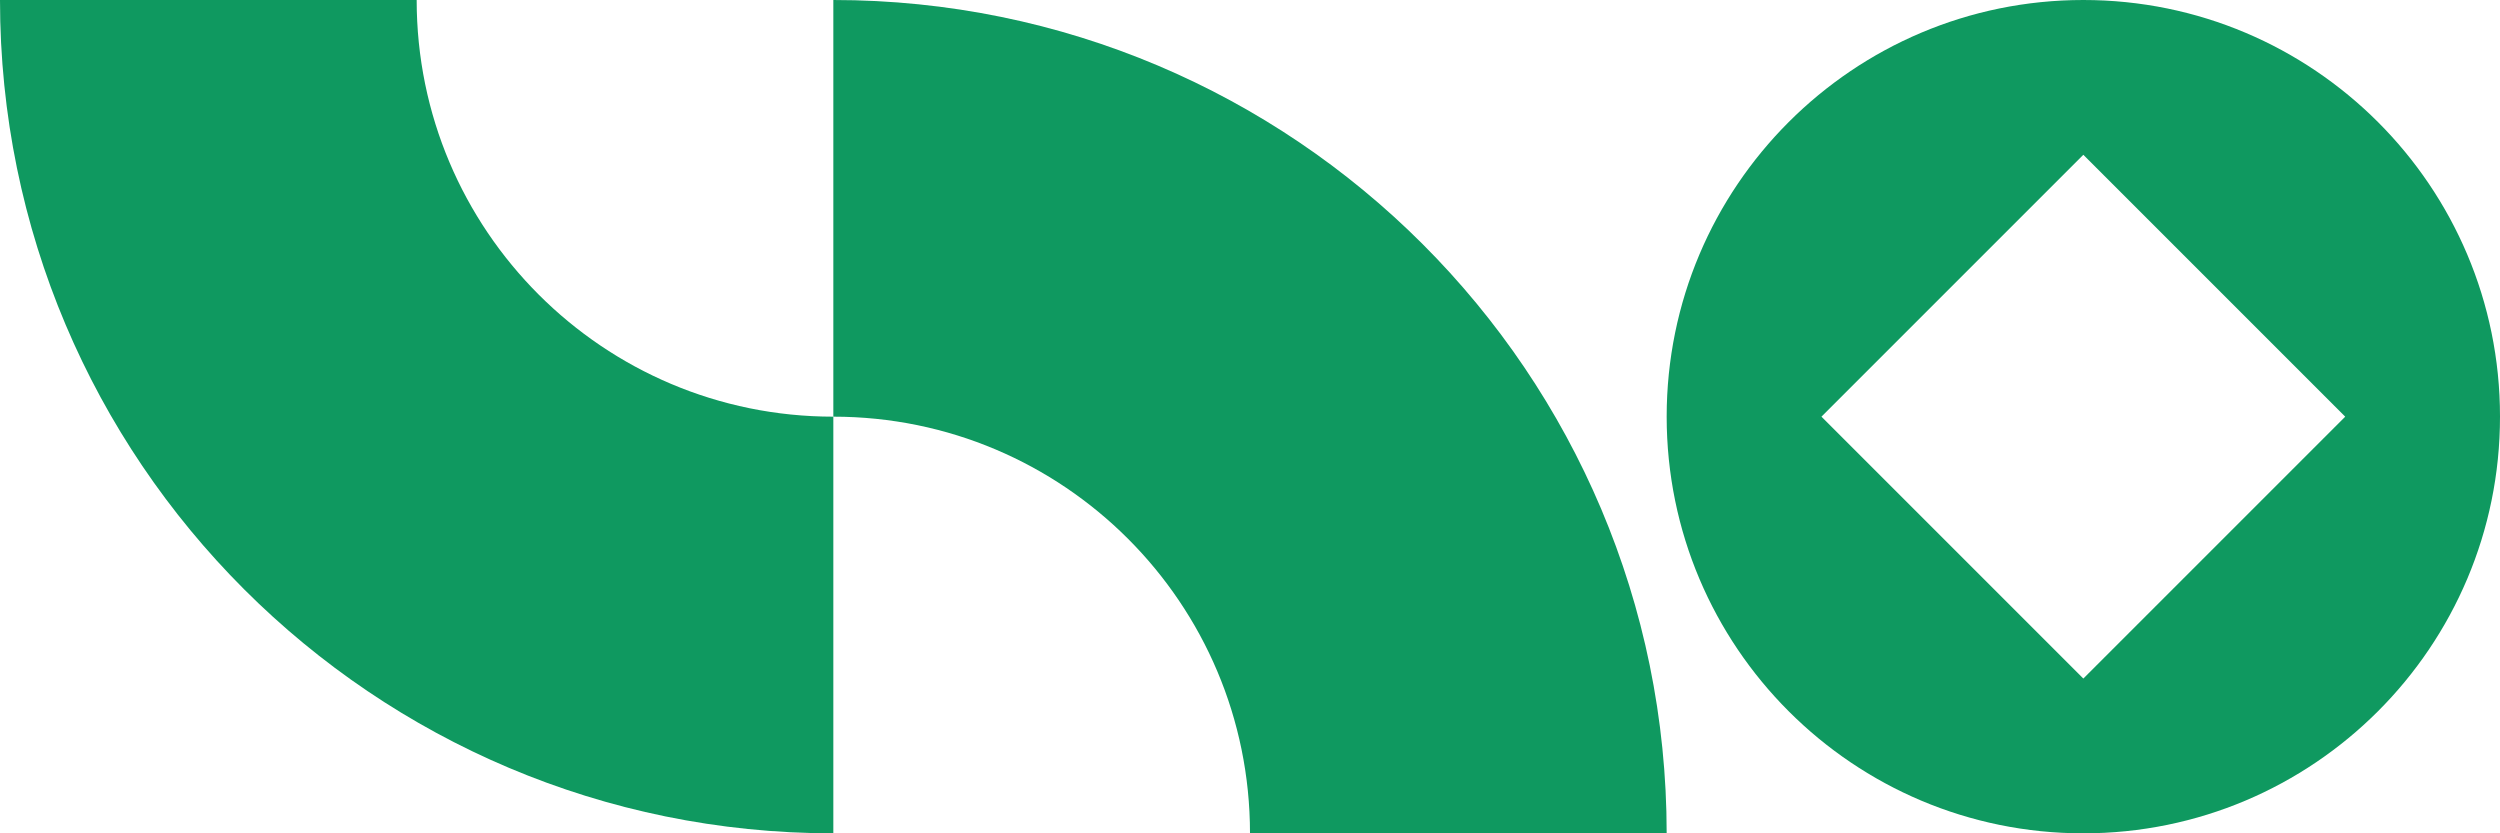 <?xml version="1.0" encoding="UTF-8"?> <svg xmlns="http://www.w3.org/2000/svg" width="48" height="16" viewBox="0 0 48 16" fill="none"><g clip-path="url(#clip0_191_5099)"><path fill-rule="evenodd" clip-rule="evenodd" d="M8 0H0C0 8.837 7.163 16 16 16V8C11.582 8 8 4.418 8 0Z" fill="#0F9960"></path></g><g clip-path="url(#clip1_191_5099)"><path fill-rule="evenodd" clip-rule="evenodd" d="M32 16C32 7.163 24.837 0 16 0V8C20.418 8 24 11.582 24 16H32Z" fill="#0F9960"></path></g><g clip-path="url(#clip2_191_5099)"><path fill-rule="evenodd" clip-rule="evenodd" d="M40 0C35.582 0 32 3.582 32 8C32 12.418 35.582 16 40 16C44.418 16 48 12.418 48 8C48 3.582 44.418 0 40 0ZM40 2.972L34.972 8L40 13.028L45.028 8L40 2.972Z" fill="#0F9960"></path></g><defs><clipPath id="clip0_191_5099"><rect width="16" height="16" fill="white"></rect></clipPath><clipPath id="clip1_191_5099"><rect width="16" height="16" fill="white" transform="translate(16)"></rect></clipPath><clipPath id="clip2_191_5099"><rect width="16" height="16" fill="white" transform="translate(32)"></rect></clipPath></defs></svg> 